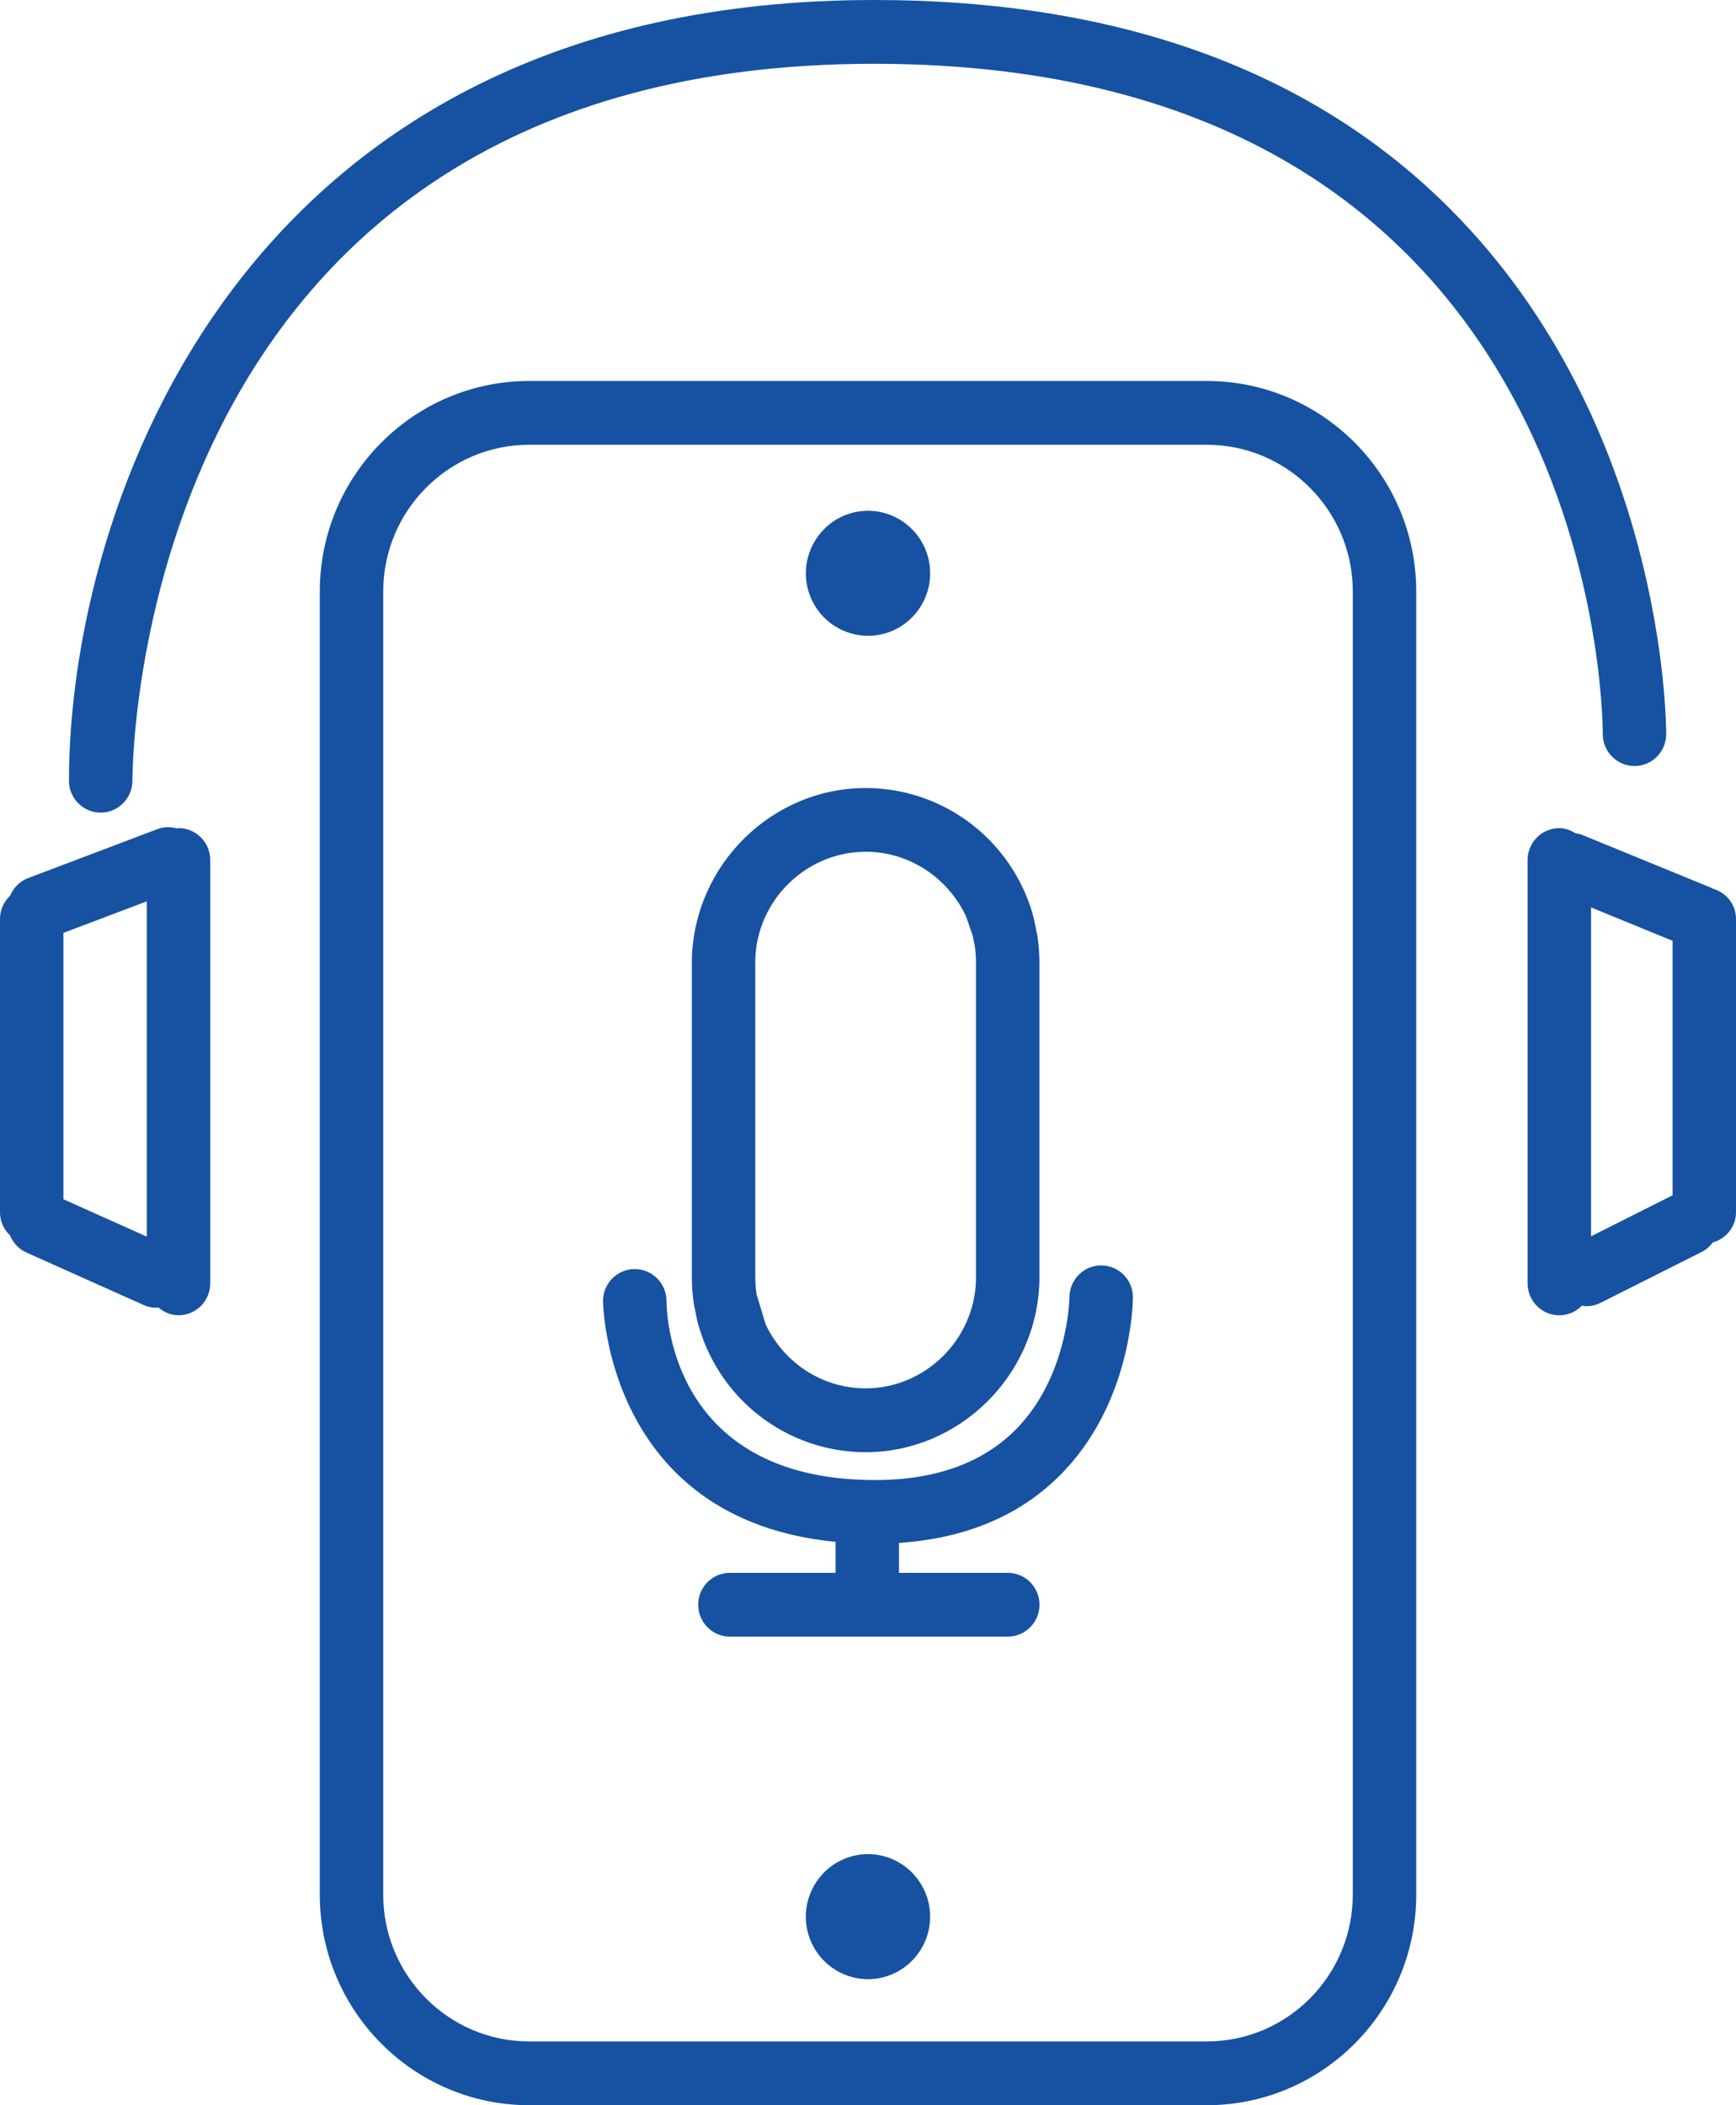<?xml version="1.0" encoding="UTF-8"?>
<svg xmlns="http://www.w3.org/2000/svg" id="a" viewBox="0 0 66 80">
  <path d="M32.984,24.162h.016c1.303,0,2.363-1.066,2.363-2.376s-1.06-2.376-2.363-2.376-2.364,1.066-2.364,2.393c.018,1.305,1.05,2.341,2.348,2.358ZM6.787,31.47c-.021,0-.038,.011-.059,.012-.233-.061-.481-.074-.723,.018l-4.938,1.869c-.323,.123-.558,.372-.682,.669C.151,34.259,0,34.568,0,34.917v11.153C0,46.416,.148,46.724,.38,46.945c.113,.28,.326,.519,.622,.651l4.454,1.994c.16,.072,.326,.105,.49,.105,.025,0,.048-.009,.073-.011,.21,.178,.472,.297,.768,.297,.666,0,1.206-.543,1.206-1.212v-16.088c0-.669-.54-1.212-1.206-1.212Zm-1.206,15.523l-3.169-1.419v-10.123l3.169-1.2v12.742Zm59.517-13.227c-.02-.009-.032-.027-.053-.035l-4.945-2.025c-.064-.026-.13-.023-.195-.037-.184-.115-.389-.199-.622-.199-.666,0-1.206,.543-1.206,1.212v16.088c0,.669,.54,1.212,1.206,1.212,.338,0,.641-.141,.86-.366,.055,.008,.109,.023,.165,.023,.181,0,.365-.041,.538-.128l3.859-1.94c.171-.086,.303-.213,.412-.356,.505-.144,.883-.592,.883-1.147v-11.153c0-.561-.387-1.012-.902-1.15Zm-1.51,11.658l-3.099,1.557v-12.498l3.099,1.269v9.671Zm-1.448-16.314c.665,0,1.205-.541,1.206-1.21,.001-.477-.079-11.775-8.177-19.924C49.911,2.683,42.529,0,33.231,0,9.019,0,2.622,19.407,2.622,29.668c0,.669,.539,1.211,1.205,1.212h.001c.665,0,1.204-.542,1.206-1.211,.002-1.112,.373-27.245,28.197-27.245,27.362,0,27.703,24.434,27.704,25.474,.001,.669,.541,1.211,1.206,1.212Zm-20.269,18.976h-.005c-.662,0-1.201,.54-1.206,1.206,0,.03-.047,3.08-2.105,5.094-1.302,1.276-3.182,1.909-5.56,1.854-7.385-.139-7.65-6.125-7.657-6.807-.003-.668-.542-1.207-1.206-1.207-.666,0-1.206,.543-1.206,1.212,0,.086,.111,8.303,8.841,9.154v1.177h-4.017c-.666,0-1.206,.543-1.206,1.212s.54,1.212,1.206,1.212h10.564c.666,0,1.206-.543,1.206-1.212s-.54-1.212-1.206-1.212h-4.135v-1.137c2.5-.168,4.544-1.014,6.081-2.531,2.778-2.741,2.811-6.639,2.811-6.804,0-.668-.537-1.207-1.201-1.21Zm4.012-33.608H20.117c-4.388,0-7.959,3.589-7.959,8v49.522c0,4.411,3.571,8,7.959,8h25.767c4.388,0,7.959-3.589,7.959-8V22.478c0-4.411-3.571-8-7.959-8Zm5.547,57.522c0,3.075-2.488,5.576-5.547,5.576H20.117c-3.059,0-5.547-2.501-5.547-5.576V22.478c0-3.075,2.489-5.576,5.547-5.576h25.767c3.059,0,5.547,2.502,5.547,5.576v49.522Zm-18.431-1.541c-1.303,0-2.364,1.066-2.364,2.393,.018,1.305,1.05,2.342,2.348,2.359h.016c1.303,0,2.363-1.066,2.363-2.376s-1.06-2.376-2.363-2.376Zm-6.489-20.26c.024,.094,.051,.188,.091,.318,.027,.086,.055,.17,.103,.307l.118,.301c.029,.069,.061,.14,.074,.166l.085,.181,.057,.113,.087,.166c1.162,2.117,3.377,3.433,5.783,3.434h.002c3.559,0,6.523-2.91,6.607-6.516v-12.072c.001-.336-.024-.674-.072-1.006v-.002l-.132-.65c-.01-.04-.021-.081-.032-.121l-.057-.205c-.029-.095-.06-.189-.104-.309l-.111-.287c-.028-.071-.061-.142-.091-.206l-.105-.216c-.031-.066-.077-.158-.121-.228-1.163-2.111-3.378-3.421-5.778-3.421h-.004c-3.563,0-6.527,2.913-6.607,6.521v12.076c0,.339,.026,.679,.077,1.014l.131,.644Zm6.4-17.831h.003c1.524,0,2.931,.832,3.704,2.231l.055,.11,.06,.126,.247,.714,.08,.395c.031,.213,.047,.428,.046,.647v12.048c-.053,2.272-1.935,4.12-4.195,4.12h-.001c-1.527-.001-2.934-.836-3.692-2.217l-.058-.116-.058-.12-.338-1.124c-.033-.212-.049-.427-.049-.642v-11.951l-.001-.098c.051-2.274,1.933-4.123,4.197-4.123Z" fill="#1652a1"></path>
</svg>
